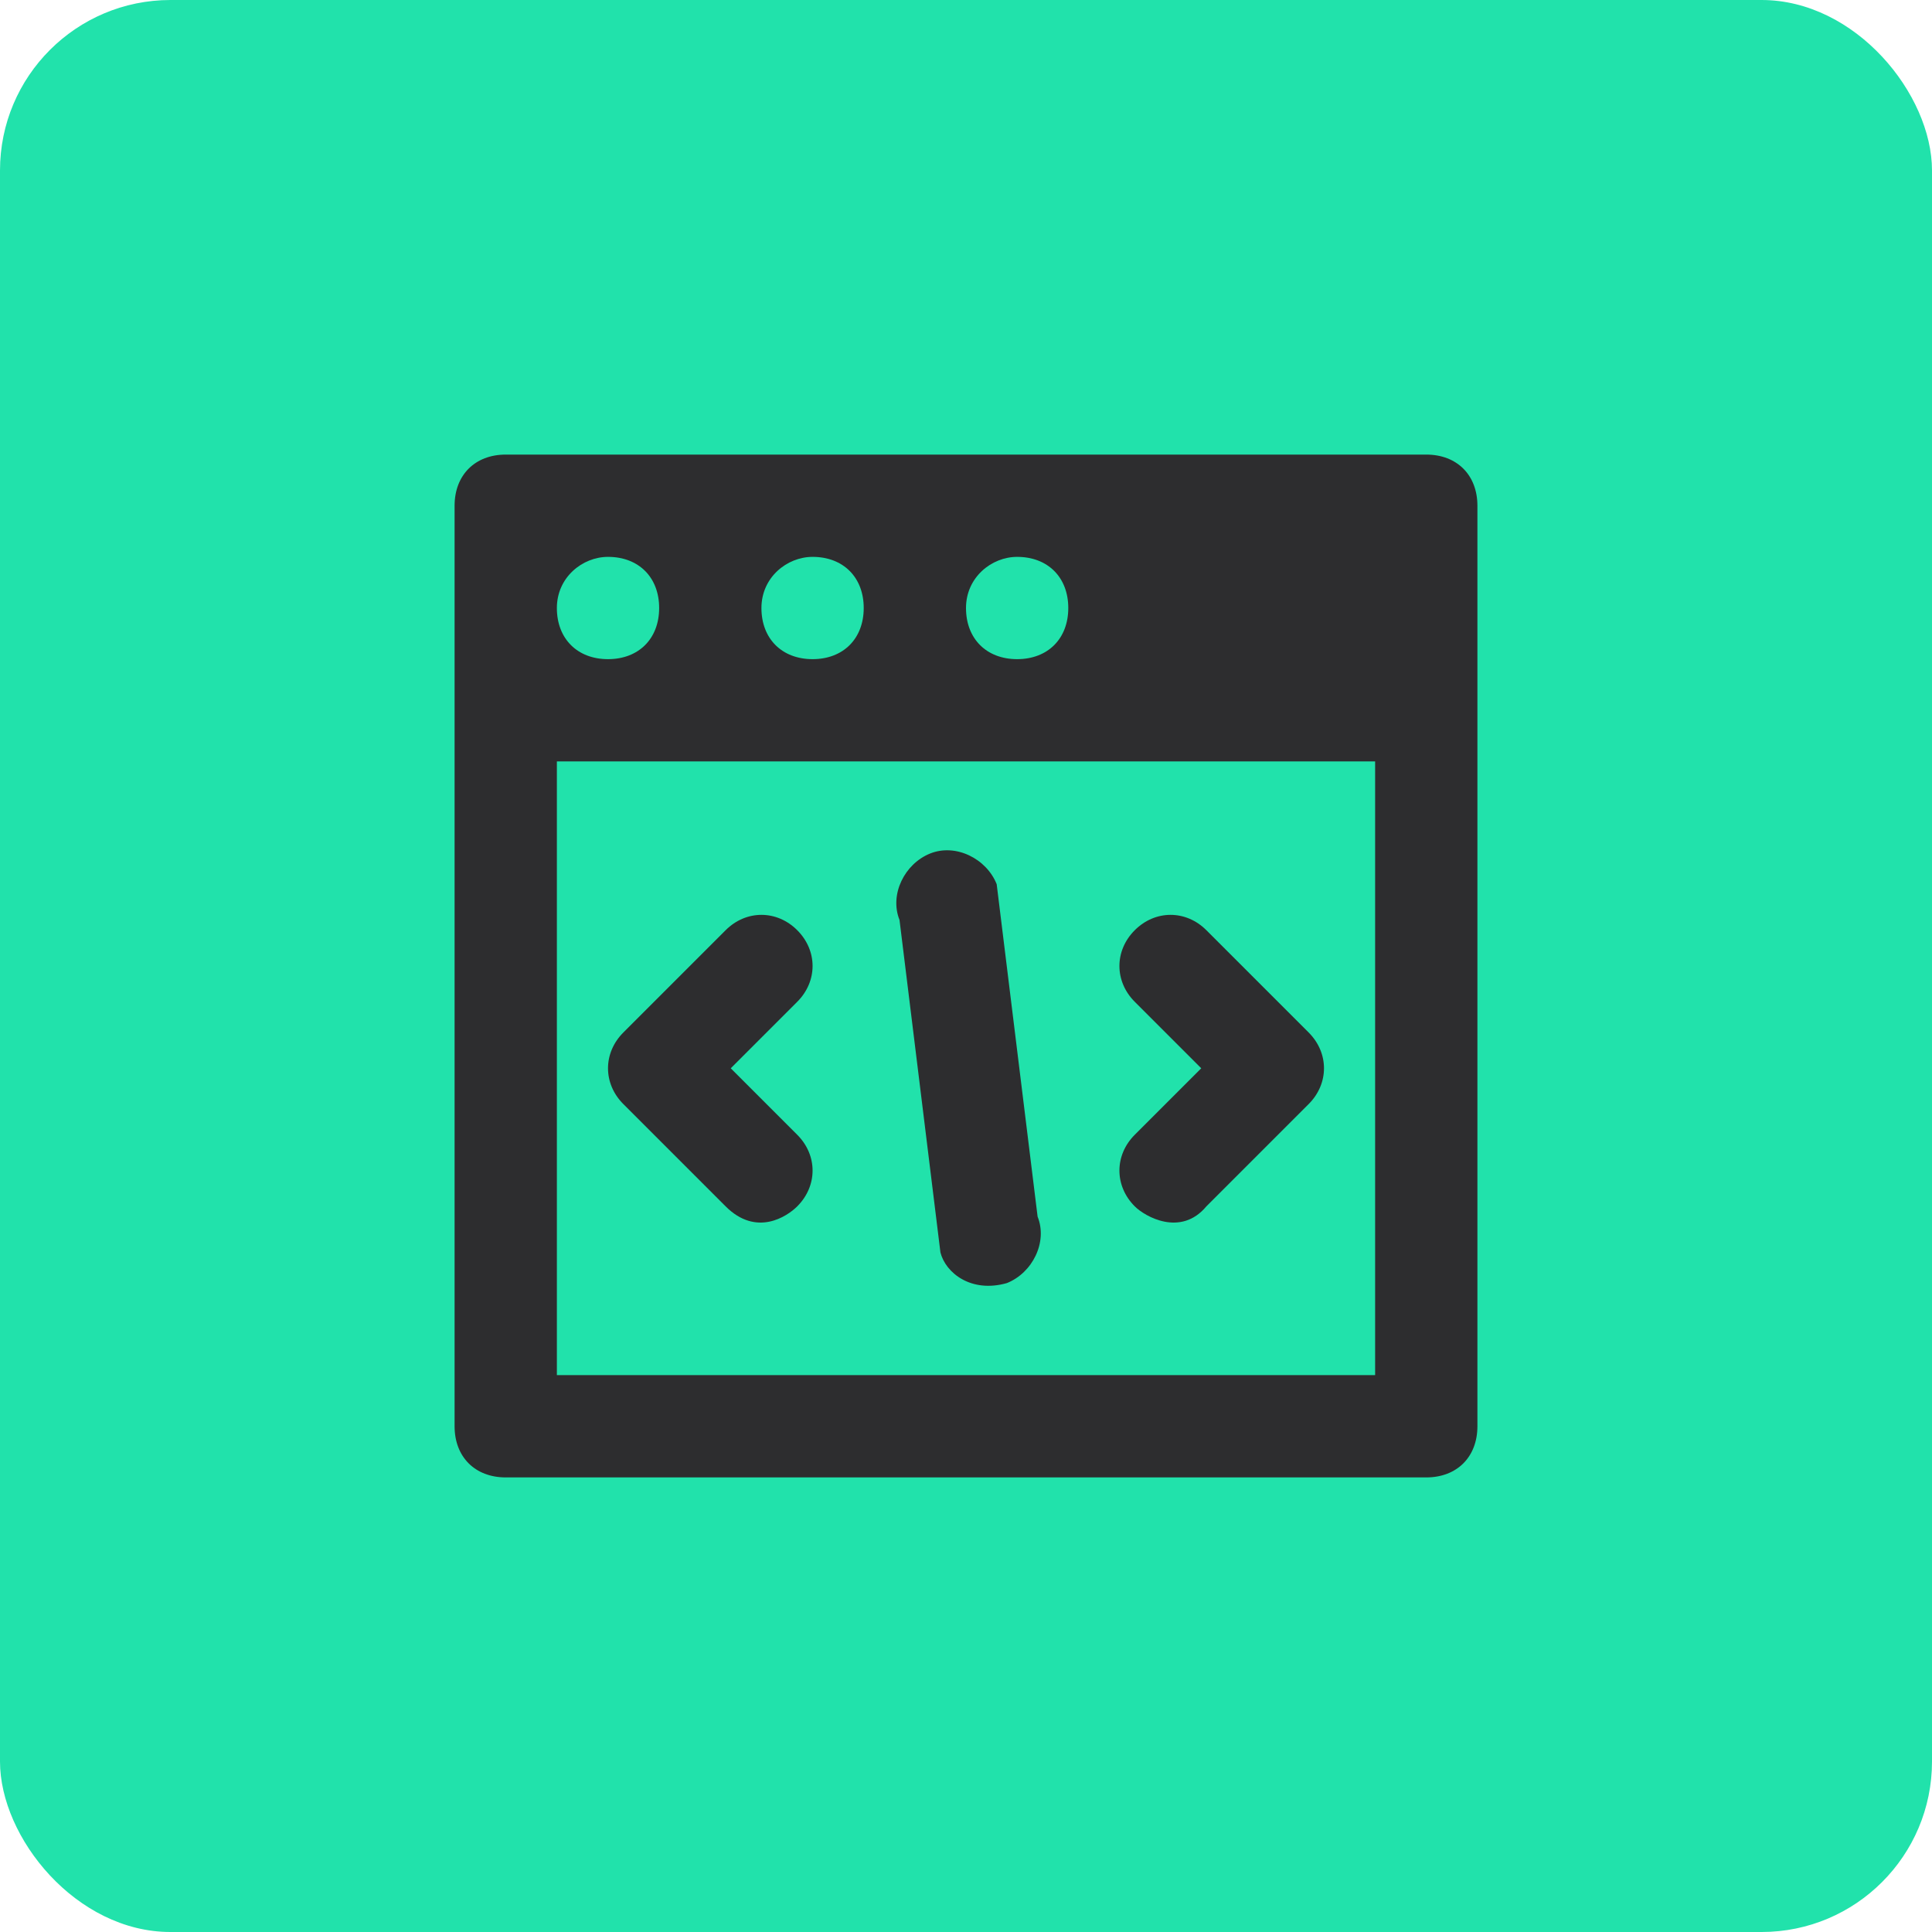 <svg width="170" height="170" viewBox="0 0 170 170" fill="none" xmlns="http://www.w3.org/2000/svg">
<rect width="170" height="170" rx="15" fill="#21E2AB"/>
<path fill-rule="evenodd" clip-rule="evenodd" d="M44.5 40H125.5C128.2 40 130 41.8 130 44.5V125.5C130 128.2 128.2 130 125.5 130H44.5C41.8 130 40 128.2 40 125.5V44.5C40 41.8 41.8 40 44.5 40ZM94 53.5C94 50.8 92.2 49 89.5 49C87.25 49 85 50.8 85 53.5C85 56.2 86.8 58 89.5 58C92.2 58 94 56.2 94 53.5ZM71.5 49C74.2 49 76 50.8 76 53.5C76 56.2 74.2 58 71.5 58C68.8 58 67 56.2 67 53.5C67 50.8 69.25 49 71.5 49ZM58 53.5C58 50.8 56.2 49 53.5 49C51.25 49 49 50.8 49 53.5C49 56.2 50.8 58 53.5 58C56.2 58 58 56.2 58 53.5ZM49 121V67H121V121H49ZM106.15 81.85L115.15 90.85C116.95 92.65 116.95 95.35 115.15 97.15L106.15 106.15C103.9 108.85 100.75 107.05 99.85 106.15C98.05 104.35 98.05 101.65 99.85 99.85L105.7 94L99.85 88.15C98.05 86.35 98.05 83.65 99.85 81.85C101.65 80.05 104.35 80.05 106.15 81.85ZM64.3 94L70.15 88.15C71.95 86.35 71.95 83.65 70.15 81.85C68.35 80.05 65.65 80.05 63.85 81.85L54.85 90.85C53.05 92.65 53.05 95.35 54.85 97.15L63.85 106.15C66.55 108.85 69.25 107.05 70.15 106.15C71.95 104.35 71.95 101.65 70.15 99.85L64.3 94ZM87.7 77.8L91.3 107.05C92.2 109.3 90.85 112 88.6 112.9C85.45 113.8 83.2 112 82.75 110.2L79.15 80.95C78.25 78.7 79.6 76 81.85 75.1C84.1 74.2 86.8 75.55 87.7 77.8Z" fill="#2D2D2F"/>
</svg>
